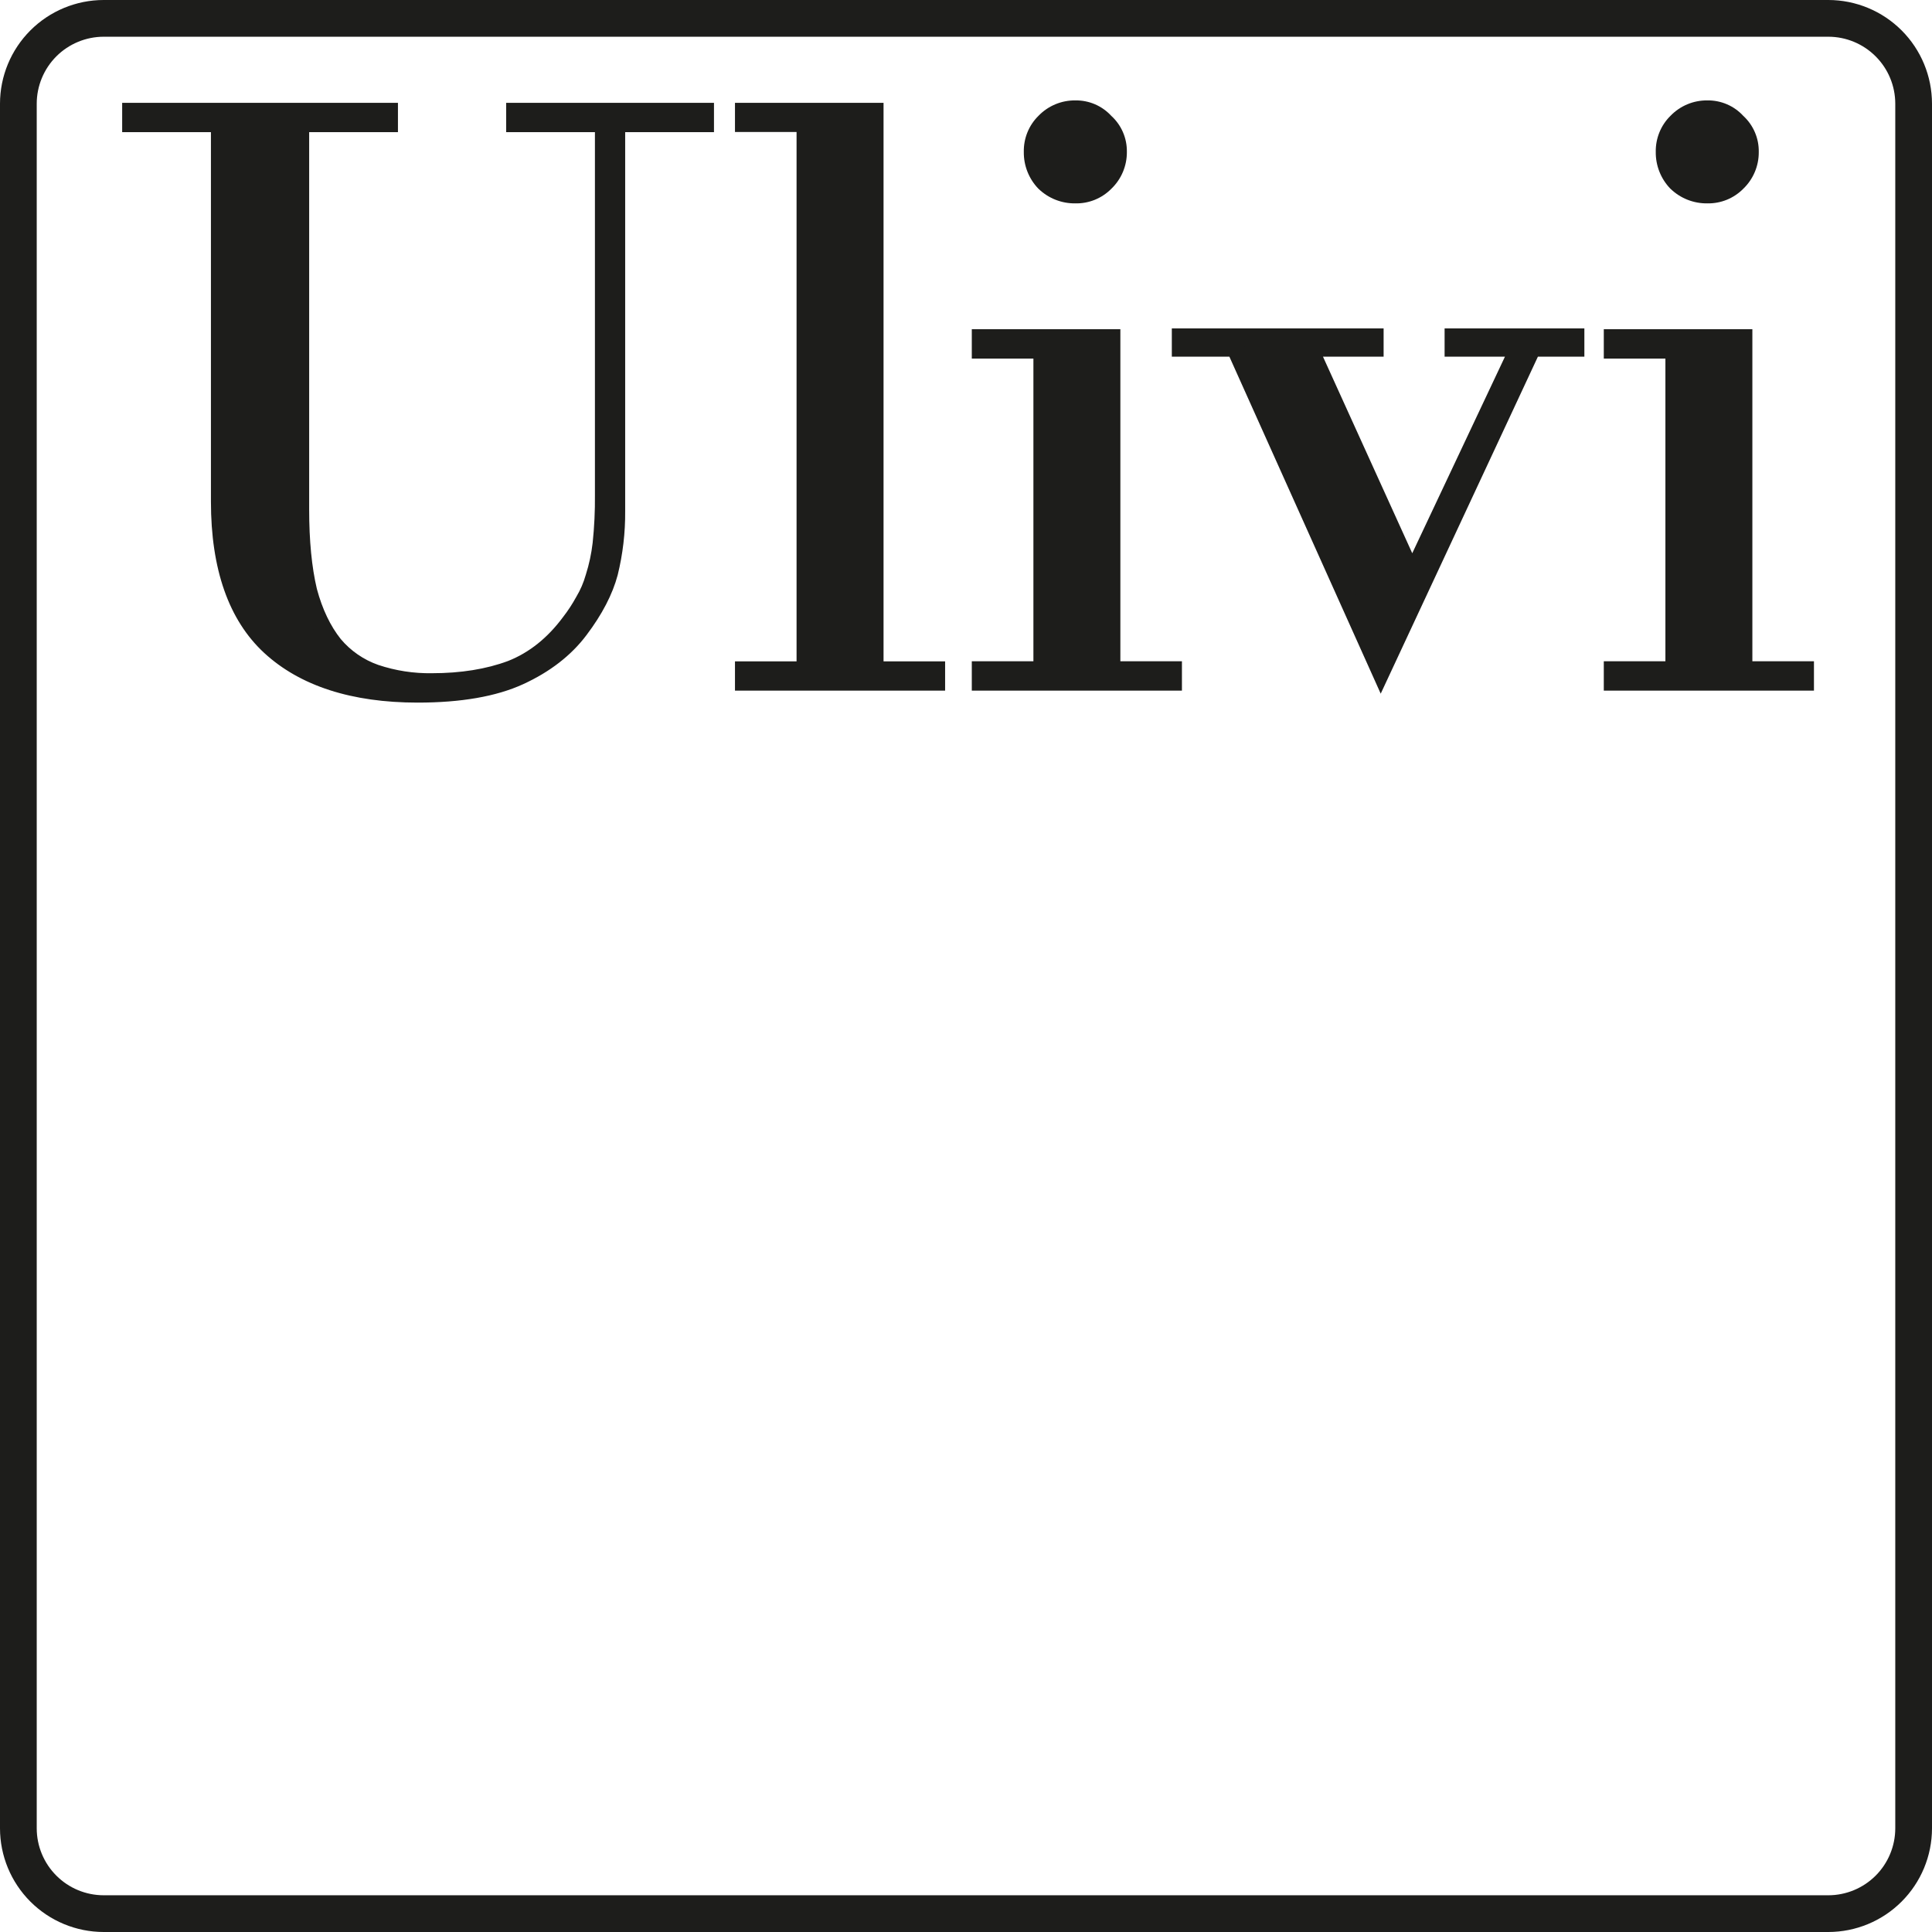 <svg width="90" height="90" viewBox="0 0 90 90" fill="none" xmlns="http://www.w3.org/2000/svg">
<g clip-path="url(#clip0_1150_450)">
<path d="M6.115 5.213H18.115V5.734H13.978V23.734C13.978 25.225 14.102 26.493 14.351 27.537C14.624 28.555 15.021 29.387 15.543 30.034C16.056 30.648 16.726 31.111 17.482 31.374C18.334 31.661 19.229 31.8 20.128 31.784C21.52 31.784 22.75 31.585 23.817 31.188C24.886 30.765 25.805 30.032 26.575 28.989C26.812 28.684 27.025 28.36 27.21 28.021C27.42 27.671 27.583 27.295 27.694 26.903C27.856 26.393 27.969 25.869 28.03 25.338C28.111 24.583 28.148 23.824 28.141 23.064V5.734H24.003V5.213H32.836V5.734H28.7V23.813C28.709 24.779 28.596 25.742 28.364 26.68C28.14 27.526 27.681 28.408 26.988 29.326C26.317 30.219 25.386 30.939 24.193 31.487C23 32.034 21.422 32.307 19.46 32.307C16.478 32.307 14.193 31.574 12.603 30.109C11.038 28.642 10.255 26.393 10.253 23.363V5.734H6.115V5.213Z" fill="#1D1D1B"/>
<path d="M19.456 32.73C16.38 32.73 13.976 31.952 12.312 30.42C10.649 28.887 9.826 26.504 9.826 23.363V6.157H5.691V4.79H18.538V6.157H14.402V23.734C14.402 25.183 14.522 26.427 14.761 27.432C15.016 28.385 15.396 29.17 15.873 29.768C16.337 30.32 16.942 30.737 17.623 30.975C18.43 31.245 19.277 31.375 20.127 31.361C21.465 31.361 22.657 31.169 23.668 30.791C24.649 30.405 25.515 29.713 26.234 28.738C26.459 28.448 26.66 28.141 26.836 27.82L26.848 27.799C27.038 27.482 27.185 27.14 27.286 26.783L27.291 26.768C27.444 26.286 27.55 25.79 27.608 25.287C27.686 24.549 27.721 23.807 27.714 23.064V6.157H23.579V4.79H33.26V6.157H29.123V23.813C29.131 24.815 29.014 25.814 28.774 26.788C28.536 27.684 28.048 28.624 27.322 29.584C26.613 30.53 25.618 31.301 24.366 31.874C23.114 32.447 21.47 32.73 19.456 32.73ZM10.672 5.637V23.363C10.672 26.256 11.418 28.422 12.887 29.8C13.961 30.789 15.399 31.43 17.18 31.714C16.417 31.418 15.742 30.933 15.217 30.305C14.655 29.608 14.227 28.718 13.941 27.646V27.634C13.686 26.564 13.557 25.252 13.557 23.734V5.637H10.672Z" fill="#1D1D1B"/>
<path d="M34.662 31.233H37.532V5.728H34.662V5.213H40.736V31.233H43.606V31.747H34.662V31.233Z" fill="#1D1D1B"/>
<path d="M44.027 32.173H34.238V30.809H37.107V6.15H34.238V4.79H41.159V30.809H44.027V32.173ZM37.951 31.327H40.312V5.637H37.954L37.951 31.327Z" fill="#1D1D1B"/>
<path d="M48.115 7.076C48.109 6.821 48.156 6.567 48.252 6.331C48.349 6.094 48.492 5.879 48.674 5.7C48.857 5.509 49.077 5.358 49.32 5.255C49.564 5.152 49.826 5.101 50.091 5.103C50.349 5.099 50.606 5.15 50.843 5.253C51.081 5.356 51.293 5.508 51.467 5.7C51.658 5.874 51.811 6.086 51.914 6.324C52.017 6.561 52.068 6.817 52.063 7.076C52.066 7.34 52.014 7.602 51.912 7.846C51.809 8.089 51.658 8.309 51.467 8.492C51.287 8.674 51.073 8.817 50.836 8.914C50.6 9.01 50.346 9.056 50.091 9.051C49.829 9.06 49.568 9.015 49.324 8.919C49.081 8.823 48.859 8.678 48.674 8.493C48.489 8.307 48.343 8.086 48.247 7.842C48.151 7.599 48.106 7.338 48.115 7.076ZM45.693 31.226H48.564V16.282H45.693V15.76H51.768V31.226H54.636V31.75H45.693V31.226Z" fill="#1D1D1B"/>
<path d="M55.059 32.173H45.27V30.803H48.14V16.705H45.27V15.336H52.191V30.803H55.059V32.173ZM48.986 31.327H51.344V16.183H48.986V31.327ZM50.09 9.474C49.455 9.482 48.843 9.241 48.384 8.801L48.366 8.784C47.927 8.326 47.685 7.713 47.693 7.078C47.687 6.767 47.743 6.457 47.86 6.168C47.977 5.879 48.152 5.617 48.374 5.398C48.596 5.167 48.862 4.984 49.158 4.86C49.453 4.736 49.77 4.674 50.09 4.677C50.405 4.672 50.717 4.733 51.007 4.857C51.296 4.982 51.556 5.166 51.769 5.398C52.002 5.61 52.187 5.869 52.312 6.159C52.437 6.448 52.499 6.761 52.494 7.076C52.497 7.396 52.434 7.713 52.31 8.009C52.186 8.304 52.003 8.57 51.772 8.792C51.553 9.014 51.291 9.189 51.002 9.307C50.712 9.424 50.402 9.481 50.09 9.474ZM48.973 8.193C49.273 8.479 49.675 8.635 50.09 8.628C50.291 8.633 50.49 8.598 50.675 8.523C50.861 8.448 51.029 8.336 51.17 8.193C51.322 8.05 51.443 7.877 51.526 7.684C51.608 7.492 51.649 7.285 51.647 7.076C51.652 6.875 51.613 6.675 51.533 6.49C51.453 6.305 51.334 6.14 51.184 6.005L51.164 5.986C51.03 5.836 50.865 5.718 50.68 5.638C50.495 5.558 50.296 5.519 50.094 5.523C49.886 5.521 49.679 5.562 49.486 5.643C49.294 5.724 49.121 5.844 48.977 5.995C48.834 6.136 48.722 6.305 48.647 6.49C48.572 6.676 48.536 6.876 48.542 7.076C48.533 7.49 48.688 7.891 48.973 8.193Z" fill="#1D1D1B"/>
<path d="M55.01 15.722H64.028V16.194H60.971L65.779 26.78L70.773 16.194H67.717V15.722H73.382V16.194H71.37L64.325 31.297L57.542 16.194H55.01V15.722Z" fill="#1D1D1B"/>
<path d="M64.319 32.314L57.27 16.616H54.588V15.298H64.454V16.616H61.63L65.788 25.772L70.106 16.616H67.295V15.298H73.806V16.616H71.641L64.319 32.314ZM57.986 16.145L64.336 30.28L65.639 27.487L60.486 16.145H57.986Z" fill="#1D1D1B"/>
<path d="M85.172 90H4.829C3.549 89.999 2.321 89.49 1.416 88.585C0.511 87.68 0.001 86.452 0 85.172L0 4.829C0.001 3.549 0.511 2.321 1.416 1.416C2.321 0.511 3.549 0.001 4.829 0L85.172 0C86.452 0.001 87.68 0.511 88.585 1.416C89.49 2.321 89.999 3.549 90 4.829V85.172C89.999 86.452 89.49 87.679 88.584 88.584C87.679 89.49 86.452 89.999 85.172 90ZM4.829 1.711C4.003 1.712 3.21 2.041 2.625 2.625C2.041 3.21 1.712 4.003 1.711 4.829V85.172C1.712 85.998 2.041 86.791 2.626 87.375C3.21 87.96 4.003 88.288 4.829 88.289H85.172C85.998 88.288 86.79 87.959 87.375 87.375C87.959 86.79 88.288 85.998 88.289 85.172V4.829C88.288 4.003 87.96 3.21 87.375 2.626C86.791 2.041 85.998 1.712 85.172 1.711H4.829Z" fill="#1D1D1B"/>
<path d="M77.556 7.076C77.551 6.821 77.597 6.567 77.694 6.33C77.79 6.094 77.933 5.879 78.115 5.7C78.298 5.509 78.518 5.358 78.762 5.255C79.005 5.152 79.268 5.101 79.532 5.103C79.791 5.099 80.047 5.15 80.285 5.253C80.522 5.356 80.734 5.508 80.908 5.7C81.1 5.874 81.252 6.086 81.355 6.324C81.458 6.561 81.508 6.817 81.504 7.076C81.507 7.34 81.455 7.602 81.353 7.846C81.25 8.089 81.099 8.309 80.908 8.492C80.729 8.674 80.514 8.817 80.278 8.914C80.041 9.01 79.787 9.056 79.532 9.051C79.27 9.06 79.01 9.015 78.766 8.919C78.522 8.823 78.301 8.678 78.115 8.493C77.93 8.307 77.785 8.086 77.689 7.842C77.592 7.599 77.547 7.338 77.556 7.076ZM75.135 31.226H78.005V16.282H75.135V15.76H81.21V31.226H84.078V31.75H75.135V31.226Z" fill="#1D1D1B"/>
<path d="M84.501 32.173H74.711V30.803H77.581V16.705H74.711V15.336H81.632V30.803H84.501V32.173ZM78.428 31.327H80.786V16.183H78.428V31.327ZM79.532 9.474C78.897 9.482 78.284 9.241 77.826 8.801L77.805 8.782C77.366 8.324 77.124 7.711 77.132 7.076C77.126 6.765 77.184 6.455 77.301 6.167C77.418 5.878 77.593 5.616 77.815 5.398C78.037 5.167 78.304 4.984 78.599 4.86C78.894 4.736 79.212 4.674 79.532 4.677C79.846 4.672 80.158 4.734 80.448 4.858C80.737 4.982 80.996 5.166 81.209 5.398C81.441 5.611 81.625 5.871 81.749 6.16C81.874 6.45 81.935 6.762 81.93 7.077C81.933 7.397 81.871 7.714 81.747 8.009C81.623 8.304 81.44 8.571 81.209 8.793C80.99 9.014 80.729 9.189 80.441 9.306C80.152 9.423 79.843 9.48 79.532 9.474ZM78.414 8.193C78.715 8.479 79.116 8.635 79.532 8.628C79.732 8.633 79.931 8.598 80.117 8.523C80.303 8.448 80.471 8.336 80.611 8.193C80.763 8.049 80.883 7.876 80.964 7.684C81.045 7.492 81.086 7.285 81.083 7.076C81.088 6.875 81.049 6.675 80.969 6.49C80.889 6.305 80.77 6.14 80.621 6.005L80.602 5.986C80.467 5.836 80.302 5.718 80.117 5.638C79.933 5.558 79.733 5.519 79.532 5.523C79.323 5.521 79.116 5.562 78.924 5.643C78.731 5.724 78.558 5.844 78.414 5.995C78.271 6.136 78.159 6.305 78.084 6.49C78.009 6.676 77.974 6.876 77.979 7.076C77.972 7.491 78.128 7.892 78.414 8.193Z" fill="#1D1D1B"/>
</g>
<defs>
<clipPath id="clip0_1150_450">
<rect width="90" height="90" fill="white"/>
</clipPath>
</defs>
</svg>
